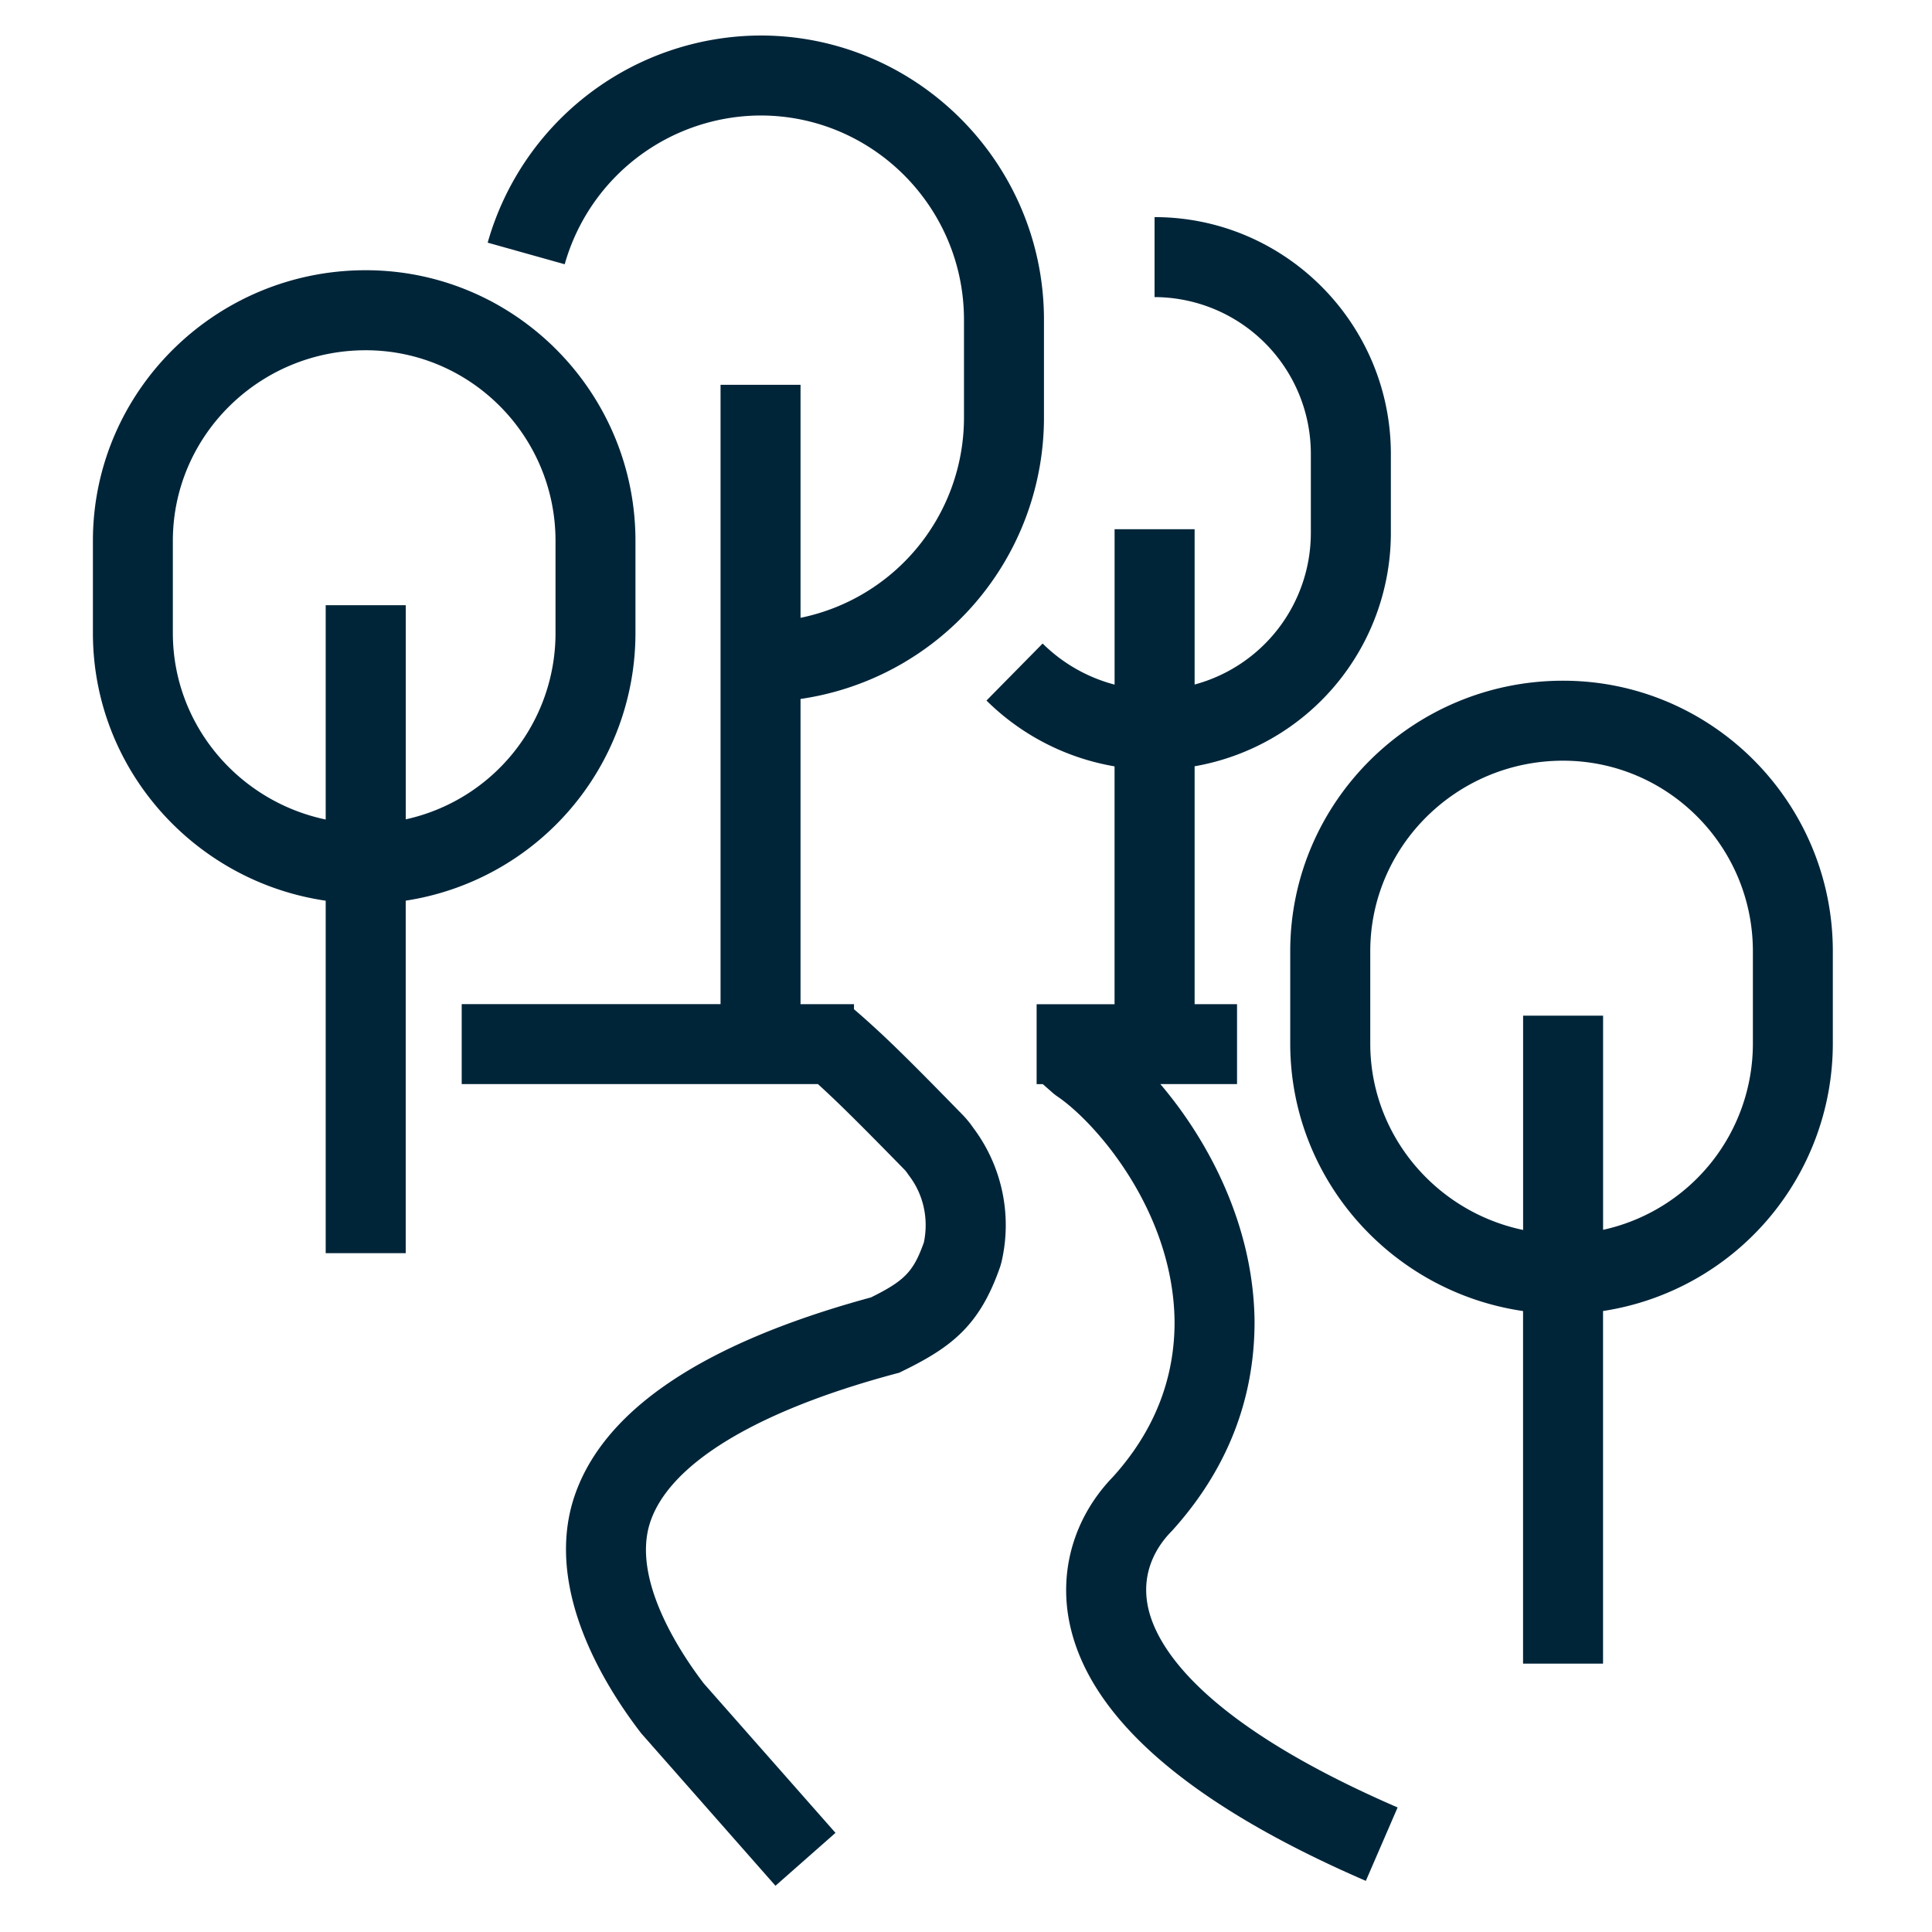 <svg xmlns="http://www.w3.org/2000/svg" xml:space="preserve" width="45" height="45"><g fill="#002539"><path d="M26.734 37.405c-.167-.85.267-1.445.542-1.726l.025-.026c1.273-1.408 1.92-3.044 1.92-4.869-.02-2.257-1.089-4.235-2.194-5.533h1.786v-1.862h-.988v-5.541a5.52 5.52 0 0 0 4.571-5.438v-1.834c0-3.043-2.469-5.519-5.504-5.519V6.92a3.65 3.65 0 0 1 3.64 3.655v1.834a3.66 3.66 0 0 1-2.707 3.535v-3.617h-1.864v3.619a3.73 3.73 0 0 1-1.676-.957l-1.308 1.328a5.57 5.57 0 0 0 2.983 1.533v5.54h-1.815v1.862h.144l.246.216q.046.038.094.071c.88.595 2.707 2.663 2.729 5.255 0 1.336-.48 2.545-1.429 3.598-.891.919-1.265 2.147-1.025 3.373.435 2.214 2.759 4.247 6.909 6.044l.74-1.71c-4.658-2.018-5.645-3.806-5.819-4.694"/><path d="m22.422 25.967-.022-.022c-1.273-1.305-1.827-1.851-2.509-2.438v-.118h-1.245V16.28a6.624 6.624 0 0 0 5.67-6.555V7.449c0-3.651-2.962-6.622-6.602-6.622a6.63 6.63 0 0 0-6.355 4.825l1.794.503a4.76 4.76 0 0 1 4.562-3.465c2.613 0 4.738 2.135 4.738 4.758v2.276a4.76 4.76 0 0 1-3.807 4.666V8.963h-1.863v14.425h-6.029v1.862h8.296c.497.451 1.031.986 2.011 1.987a1 1 0 0 1 .049.056l.059.084c.338.438.464 1.003.351 1.558-.242.681-.446.895-1.233 1.284-3.973 1.081-6.307 2.672-6.941 4.738-.633 2.098.725 4.295 1.591 5.418l3.125 3.548 1.398-1.232-3.066-3.478c-.529-.691-1.666-2.386-1.264-3.713.423-1.383 2.457-2.628 5.729-3.504l.086-.023.081-.04c1.163-.567 1.802-1.077 2.273-2.438l.027-.097a3.77 3.77 0 0 0-.655-3.126 2.4 2.4 0 0 0-.249-.305"/><path d="M14.801 14.745v-2.148c0-3.475-2.818-6.303-6.283-6.303-3.503 0-6.354 2.828-6.354 6.303v2.148c0 3.162 2.359 5.786 5.422 6.234v8.21H9.45v-8.211a6.306 6.306 0 0 0 5.351-6.233m-10.775 0v-2.148c0-2.448 2.016-4.439 4.492-4.439 2.438 0 4.421 1.991 4.421 4.439v2.148a4.44 4.44 0 0 1-3.488 4.339v-4.988H7.586v4.992c-2.03-.425-3.56-2.211-3.56-4.343M36.406 15.855c-3.502 0-6.354 2.827-6.354 6.301v2.15c0 3.16 2.359 5.784 5.423 6.231v8.212h1.863v-8.213a6.305 6.305 0 0 0 5.352-6.23v-2.15c0-3.473-2.819-6.301-6.284-6.301m4.422 8.452a4.44 4.44 0 0 1-3.489 4.338v-4.988h-1.863v4.991c-2.031-.425-3.56-2.21-3.56-4.341v-2.15c0-2.448 2.015-4.439 4.49-4.439 2.439 0 4.422 1.991 4.422 4.439z"/></g></svg>